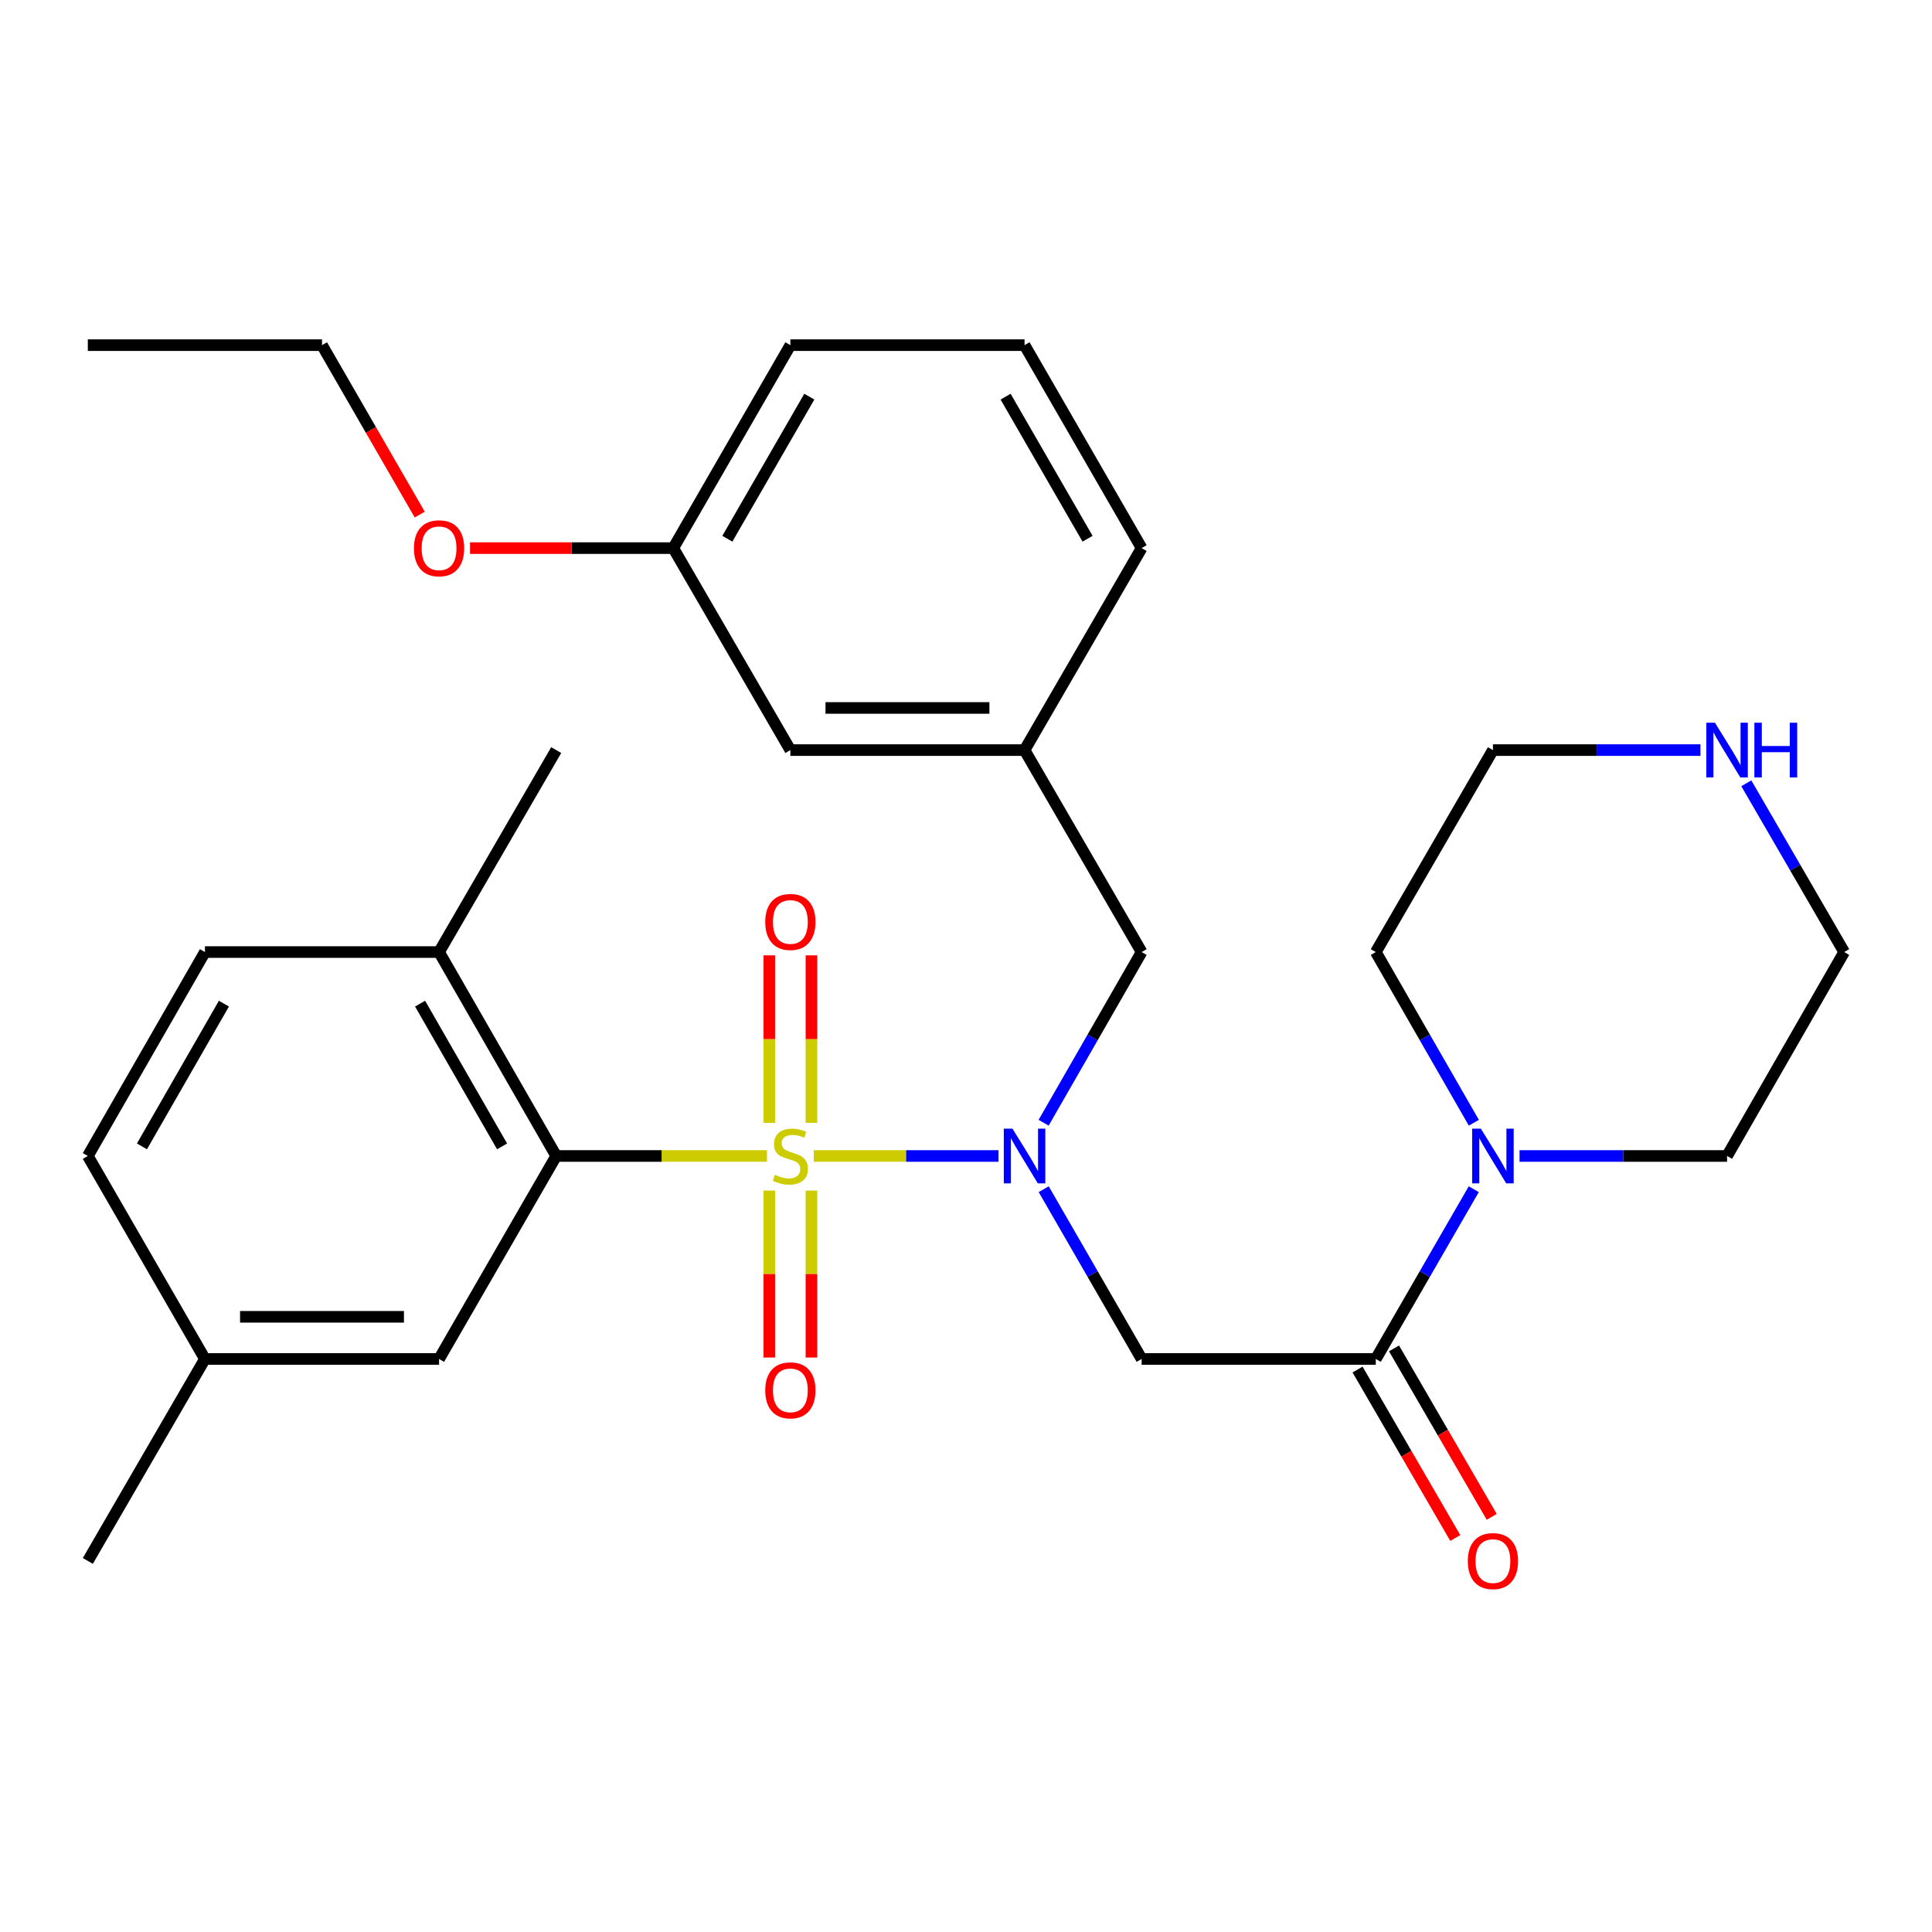 <?xml version='1.0' encoding='iso-8859-1'?>
<svg version='1.1' baseProfile='full'
              xmlns='http://www.w3.org/2000/svg'
                      xmlns:rdkit='http://www.rdkit.org/xml'
                      xmlns:xlink='http://www.w3.org/1999/xlink'
                  xml:space='preserve'
width='1000px' height='1000px' viewBox='0 0 1000 1000'>
<!-- END OF HEADER -->
<rect style='opacity:1.0;fill:#FFFFFF;stroke:none' width='1000' height='1000' x='0' y='0'> </rect>
<path class='bond-0' d='M 421.201,598.333 L 469.018,598.333' style='fill:none;fill-rule:evenodd;stroke:#CCCC00;stroke-width:6px;stroke-linecap:butt;stroke-linejoin:miter;stroke-opacity:1' />
<path class='bond-0' d='M 469.018,598.333 L 516.835,598.333' style='fill:none;fill-rule:evenodd;stroke:#0000FF;stroke-width:6px;stroke-linecap:butt;stroke-linejoin:miter;stroke-opacity:1' />
<path class='bond-1' d='M 396.981,598.333 L 342.436,598.333' style='fill:none;fill-rule:evenodd;stroke:#CCCC00;stroke-width:6px;stroke-linecap:butt;stroke-linejoin:miter;stroke-opacity:1' />
<path class='bond-1' d='M 342.436,598.333 L 287.891,598.333' style='fill:none;fill-rule:evenodd;stroke:#000000;stroke-width:6px;stroke-linecap:butt;stroke-linejoin:miter;stroke-opacity:1' />
<path class='bond-5' d='M 420,581.183 L 420,537.833' style='fill:none;fill-rule:evenodd;stroke:#CCCC00;stroke-width:6px;stroke-linecap:butt;stroke-linejoin:miter;stroke-opacity:1' />
<path class='bond-5' d='M 420,537.833 L 420,494.483' style='fill:none;fill-rule:evenodd;stroke:#FF0000;stroke-width:6px;stroke-linecap:butt;stroke-linejoin:miter;stroke-opacity:1' />
<path class='bond-5' d='M 398.182,581.183 L 398.182,537.833' style='fill:none;fill-rule:evenodd;stroke:#CCCC00;stroke-width:6px;stroke-linecap:butt;stroke-linejoin:miter;stroke-opacity:1' />
<path class='bond-5' d='M 398.182,537.833 L 398.182,494.483' style='fill:none;fill-rule:evenodd;stroke:#FF0000;stroke-width:6px;stroke-linecap:butt;stroke-linejoin:miter;stroke-opacity:1' />
<path class='bond-6' d='M 398.182,616.244 L 398.182,659.449' style='fill:none;fill-rule:evenodd;stroke:#CCCC00;stroke-width:6px;stroke-linecap:butt;stroke-linejoin:miter;stroke-opacity:1' />
<path class='bond-6' d='M 398.182,659.449 L 398.182,702.655' style='fill:none;fill-rule:evenodd;stroke:#FF0000;stroke-width:6px;stroke-linecap:butt;stroke-linejoin:miter;stroke-opacity:1' />
<path class='bond-6' d='M 420,616.244 L 420,659.449' style='fill:none;fill-rule:evenodd;stroke:#CCCC00;stroke-width:6px;stroke-linecap:butt;stroke-linejoin:miter;stroke-opacity:1' />
<path class='bond-6' d='M 420,659.449 L 420,702.655' style='fill:none;fill-rule:evenodd;stroke:#FF0000;stroke-width:6px;stroke-linecap:butt;stroke-linejoin:miter;stroke-opacity:1' />
<path class='bond-2' d='M 540.22,615.526 L 565.565,659.463' style='fill:none;fill-rule:evenodd;stroke:#0000FF;stroke-width:6px;stroke-linecap:butt;stroke-linejoin:miter;stroke-opacity:1' />
<path class='bond-2' d='M 565.565,659.463 L 590.909,703.4' style='fill:none;fill-rule:evenodd;stroke:#000000;stroke-width:6px;stroke-linecap:butt;stroke-linejoin:miter;stroke-opacity:1' />
<path class='bond-7' d='M 540.181,581.13 L 565.545,536.956' style='fill:none;fill-rule:evenodd;stroke:#0000FF;stroke-width:6px;stroke-linecap:butt;stroke-linejoin:miter;stroke-opacity:1' />
<path class='bond-7' d='M 565.545,536.956 L 590.909,492.782' style='fill:none;fill-rule:evenodd;stroke:#000000;stroke-width:6px;stroke-linecap:butt;stroke-linejoin:miter;stroke-opacity:1' />
<path class='bond-8' d='M 287.891,598.333 L 227.261,492.782' style='fill:none;fill-rule:evenodd;stroke:#000000;stroke-width:6px;stroke-linecap:butt;stroke-linejoin:miter;stroke-opacity:1' />
<path class='bond-8' d='M 259.877,593.368 L 217.436,519.482' style='fill:none;fill-rule:evenodd;stroke:#000000;stroke-width:6px;stroke-linecap:butt;stroke-linejoin:miter;stroke-opacity:1' />
<path class='bond-9' d='M 287.891,598.333 L 227.261,703.4' style='fill:none;fill-rule:evenodd;stroke:#000000;stroke-width:6px;stroke-linecap:butt;stroke-linejoin:miter;stroke-opacity:1' />
<path class='bond-3' d='M 590.909,703.4 L 712.109,703.4' style='fill:none;fill-rule:evenodd;stroke:#000000;stroke-width:6px;stroke-linecap:butt;stroke-linejoin:miter;stroke-opacity:1' />
<path class='bond-4' d='M 712.109,703.4 L 737.464,659.463' style='fill:none;fill-rule:evenodd;stroke:#000000;stroke-width:6px;stroke-linecap:butt;stroke-linejoin:miter;stroke-opacity:1' />
<path class='bond-4' d='M 737.464,659.463 L 762.818,615.526' style='fill:none;fill-rule:evenodd;stroke:#0000FF;stroke-width:6px;stroke-linecap:butt;stroke-linejoin:miter;stroke-opacity:1' />
<path class='bond-10' d='M 702.672,708.873 L 727.959,752.469' style='fill:none;fill-rule:evenodd;stroke:#000000;stroke-width:6px;stroke-linecap:butt;stroke-linejoin:miter;stroke-opacity:1' />
<path class='bond-10' d='M 727.959,752.469 L 753.245,796.066' style='fill:none;fill-rule:evenodd;stroke:#FF0000;stroke-width:6px;stroke-linecap:butt;stroke-linejoin:miter;stroke-opacity:1' />
<path class='bond-10' d='M 721.546,697.927 L 746.832,741.523' style='fill:none;fill-rule:evenodd;stroke:#000000;stroke-width:6px;stroke-linecap:butt;stroke-linejoin:miter;stroke-opacity:1' />
<path class='bond-10' d='M 746.832,741.523 L 772.118,785.119' style='fill:none;fill-rule:evenodd;stroke:#FF0000;stroke-width:6px;stroke-linecap:butt;stroke-linejoin:miter;stroke-opacity:1' />
<path class='bond-18' d='M 762.858,581.13 L 737.483,536.956' style='fill:none;fill-rule:evenodd;stroke:#0000FF;stroke-width:6px;stroke-linecap:butt;stroke-linejoin:miter;stroke-opacity:1' />
<path class='bond-18' d='M 737.483,536.956 L 712.109,492.782' style='fill:none;fill-rule:evenodd;stroke:#000000;stroke-width:6px;stroke-linecap:butt;stroke-linejoin:miter;stroke-opacity:1' />
<path class='bond-19' d='M 786.509,598.333 L 840.218,598.333' style='fill:none;fill-rule:evenodd;stroke:#0000FF;stroke-width:6px;stroke-linecap:butt;stroke-linejoin:miter;stroke-opacity:1' />
<path class='bond-19' d='M 840.218,598.333 L 893.927,598.333' style='fill:none;fill-rule:evenodd;stroke:#000000;stroke-width:6px;stroke-linecap:butt;stroke-linejoin:miter;stroke-opacity:1' />
<path class='bond-12' d='M 590.909,492.782 L 530.303,388.248' style='fill:none;fill-rule:evenodd;stroke:#000000;stroke-width:6px;stroke-linecap:butt;stroke-linejoin:miter;stroke-opacity:1' />
<path class='bond-13' d='M 227.261,492.782 L 106.073,492.782' style='fill:none;fill-rule:evenodd;stroke:#000000;stroke-width:6px;stroke-linecap:butt;stroke-linejoin:miter;stroke-opacity:1' />
<path class='bond-25' d='M 227.261,492.782 L 287.891,388.248' style='fill:none;fill-rule:evenodd;stroke:#000000;stroke-width:6px;stroke-linecap:butt;stroke-linejoin:miter;stroke-opacity:1' />
<path class='bond-15' d='M 227.261,703.4 L 106.073,703.4' style='fill:none;fill-rule:evenodd;stroke:#000000;stroke-width:6px;stroke-linecap:butt;stroke-linejoin:miter;stroke-opacity:1' />
<path class='bond-15' d='M 209.082,681.582 L 124.251,681.582' style='fill:none;fill-rule:evenodd;stroke:#000000;stroke-width:6px;stroke-linecap:butt;stroke-linejoin:miter;stroke-opacity:1' />
<path class='bond-11' d='M 903.89,405.429 L 929.218,449.106' style='fill:none;fill-rule:evenodd;stroke:#0000FF;stroke-width:6px;stroke-linecap:butt;stroke-linejoin:miter;stroke-opacity:1' />
<path class='bond-11' d='M 929.218,449.106 L 954.545,492.782' style='fill:none;fill-rule:evenodd;stroke:#000000;stroke-width:6px;stroke-linecap:butt;stroke-linejoin:miter;stroke-opacity:1' />
<path class='bond-32' d='M 880.158,388.248 L 826.448,388.248' style='fill:none;fill-rule:evenodd;stroke:#0000FF;stroke-width:6px;stroke-linecap:butt;stroke-linejoin:miter;stroke-opacity:1' />
<path class='bond-32' d='M 826.448,388.248 L 772.739,388.248' style='fill:none;fill-rule:evenodd;stroke:#000000;stroke-width:6px;stroke-linecap:butt;stroke-linejoin:miter;stroke-opacity:1' />
<path class='bond-14' d='M 530.303,388.248 L 409.091,388.248' style='fill:none;fill-rule:evenodd;stroke:#000000;stroke-width:6px;stroke-linecap:butt;stroke-linejoin:miter;stroke-opacity:1' />
<path class='bond-14' d='M 512.121,366.43 L 427.273,366.43' style='fill:none;fill-rule:evenodd;stroke:#000000;stroke-width:6px;stroke-linecap:butt;stroke-linejoin:miter;stroke-opacity:1' />
<path class='bond-24' d='M 530.303,388.248 L 590.909,283.703' style='fill:none;fill-rule:evenodd;stroke:#000000;stroke-width:6px;stroke-linecap:butt;stroke-linejoin:miter;stroke-opacity:1' />
<path class='bond-30' d='M 106.073,492.782 L 45.455,598.333' style='fill:none;fill-rule:evenodd;stroke:#000000;stroke-width:6px;stroke-linecap:butt;stroke-linejoin:miter;stroke-opacity:1' />
<path class='bond-30' d='M 115.9,519.48 L 73.467,593.366' style='fill:none;fill-rule:evenodd;stroke:#000000;stroke-width:6px;stroke-linecap:butt;stroke-linejoin:miter;stroke-opacity:1' />
<path class='bond-17' d='M 409.091,388.248 L 348.485,283.703' style='fill:none;fill-rule:evenodd;stroke:#000000;stroke-width:6px;stroke-linecap:butt;stroke-linejoin:miter;stroke-opacity:1' />
<path class='bond-16' d='M 106.073,703.4 L 45.455,598.333' style='fill:none;fill-rule:evenodd;stroke:#000000;stroke-width:6px;stroke-linecap:butt;stroke-linejoin:miter;stroke-opacity:1' />
<path class='bond-27' d='M 106.073,703.4 L 45.455,807.933' style='fill:none;fill-rule:evenodd;stroke:#000000;stroke-width:6px;stroke-linecap:butt;stroke-linejoin:miter;stroke-opacity:1' />
<path class='bond-20' d='M 348.485,283.703 L 295.888,283.703' style='fill:none;fill-rule:evenodd;stroke:#000000;stroke-width:6px;stroke-linecap:butt;stroke-linejoin:miter;stroke-opacity:1' />
<path class='bond-20' d='M 295.888,283.703 L 243.291,283.703' style='fill:none;fill-rule:evenodd;stroke:#FF0000;stroke-width:6px;stroke-linecap:butt;stroke-linejoin:miter;stroke-opacity:1' />
<path class='bond-31' d='M 348.485,283.703 L 409.091,178.648' style='fill:none;fill-rule:evenodd;stroke:#000000;stroke-width:6px;stroke-linecap:butt;stroke-linejoin:miter;stroke-opacity:1' />
<path class='bond-31' d='M 376.475,278.848 L 418.899,205.309' style='fill:none;fill-rule:evenodd;stroke:#000000;stroke-width:6px;stroke-linecap:butt;stroke-linejoin:miter;stroke-opacity:1' />
<path class='bond-22' d='M 712.109,492.782 L 772.739,388.248' style='fill:none;fill-rule:evenodd;stroke:#000000;stroke-width:6px;stroke-linecap:butt;stroke-linejoin:miter;stroke-opacity:1' />
<path class='bond-21' d='M 893.927,598.333 L 954.545,492.782' style='fill:none;fill-rule:evenodd;stroke:#000000;stroke-width:6px;stroke-linecap:butt;stroke-linejoin:miter;stroke-opacity:1' />
<path class='bond-28' d='M 217.252,266.351 L 191.959,222.5' style='fill:none;fill-rule:evenodd;stroke:#FF0000;stroke-width:6px;stroke-linecap:butt;stroke-linejoin:miter;stroke-opacity:1' />
<path class='bond-28' d='M 191.959,222.5 L 166.667,178.648' style='fill:none;fill-rule:evenodd;stroke:#000000;stroke-width:6px;stroke-linecap:butt;stroke-linejoin:miter;stroke-opacity:1' />
<path class='bond-23' d='M 530.303,178.648 L 590.909,283.703' style='fill:none;fill-rule:evenodd;stroke:#000000;stroke-width:6px;stroke-linecap:butt;stroke-linejoin:miter;stroke-opacity:1' />
<path class='bond-23' d='M 520.495,205.309 L 562.919,278.848' style='fill:none;fill-rule:evenodd;stroke:#000000;stroke-width:6px;stroke-linecap:butt;stroke-linejoin:miter;stroke-opacity:1' />
<path class='bond-26' d='M 530.303,178.648 L 409.091,178.648' style='fill:none;fill-rule:evenodd;stroke:#000000;stroke-width:6px;stroke-linecap:butt;stroke-linejoin:miter;stroke-opacity:1' />
<path class='bond-29' d='M 166.667,178.648 L 45.455,178.648' style='fill:none;fill-rule:evenodd;stroke:#000000;stroke-width:6px;stroke-linecap:butt;stroke-linejoin:miter;stroke-opacity:1' />
<path  class='atom-0' d='M 401.091 608.053
Q 401.411 608.173, 402.731 608.733
Q 404.051 609.293, 405.491 609.653
Q 406.971 609.973, 408.411 609.973
Q 411.091 609.973, 412.651 608.693
Q 414.211 607.373, 414.211 605.093
Q 414.211 603.533, 413.411 602.573
Q 412.651 601.613, 411.451 601.093
Q 410.251 600.573, 408.251 599.973
Q 405.731 599.213, 404.211 598.493
Q 402.731 597.773, 401.651 596.253
Q 400.611 594.733, 400.611 592.173
Q 400.611 588.613, 403.011 586.413
Q 405.451 584.213, 410.251 584.213
Q 413.531 584.213, 417.251 585.773
L 416.331 588.853
Q 412.931 587.453, 410.371 587.453
Q 407.611 587.453, 406.091 588.613
Q 404.571 589.733, 404.611 591.693
Q 404.611 593.213, 405.371 594.133
Q 406.171 595.053, 407.291 595.573
Q 408.451 596.093, 410.371 596.693
Q 412.931 597.493, 414.451 598.293
Q 415.971 599.093, 417.051 600.733
Q 418.171 602.333, 418.171 605.093
Q 418.171 609.013, 415.531 611.133
Q 412.931 613.213, 408.571 613.213
Q 406.051 613.213, 404.131 612.653
Q 402.251 612.133, 400.011 611.213
L 401.091 608.053
' fill='#CCCC00'/>
<path  class='atom-1' d='M 524.043 584.173
L 533.323 599.173
Q 534.243 600.653, 535.723 603.333
Q 537.203 606.013, 537.283 606.173
L 537.283 584.173
L 541.043 584.173
L 541.043 612.493
L 537.163 612.493
L 527.203 596.093
Q 526.043 594.173, 524.803 591.973
Q 523.603 589.773, 523.243 589.093
L 523.243 612.493
L 519.563 612.493
L 519.563 584.173
L 524.043 584.173
' fill='#0000FF'/>
<path  class='atom-5' d='M 766.479 584.173
L 775.759 599.173
Q 776.679 600.653, 778.159 603.333
Q 779.639 606.013, 779.719 606.173
L 779.719 584.173
L 783.479 584.173
L 783.479 612.493
L 779.599 612.493
L 769.639 596.093
Q 768.479 594.173, 767.239 591.973
Q 766.039 589.773, 765.679 589.093
L 765.679 612.493
L 761.999 612.493
L 761.999 584.173
L 766.479 584.173
' fill='#0000FF'/>
<path  class='atom-6' d='M 396.091 477.201
Q 396.091 470.401, 399.451 466.601
Q 402.811 462.801, 409.091 462.801
Q 415.371 462.801, 418.731 466.601
Q 422.091 470.401, 422.091 477.201
Q 422.091 484.081, 418.691 488.001
Q 415.291 491.881, 409.091 491.881
Q 402.851 491.881, 399.451 488.001
Q 396.091 484.121, 396.091 477.201
M 409.091 488.681
Q 413.411 488.681, 415.731 485.801
Q 418.091 482.881, 418.091 477.201
Q 418.091 471.641, 415.731 468.841
Q 413.411 466.001, 409.091 466.001
Q 404.771 466.001, 402.411 468.801
Q 400.091 471.601, 400.091 477.201
Q 400.091 482.921, 402.411 485.801
Q 404.771 488.681, 409.091 488.681
' fill='#FF0000'/>
<path  class='atom-7' d='M 396.091 719.638
Q 396.091 712.838, 399.451 709.038
Q 402.811 705.238, 409.091 705.238
Q 415.371 705.238, 418.731 709.038
Q 422.091 712.838, 422.091 719.638
Q 422.091 726.518, 418.691 730.438
Q 415.291 734.318, 409.091 734.318
Q 402.851 734.318, 399.451 730.438
Q 396.091 726.558, 396.091 719.638
M 409.091 731.118
Q 413.411 731.118, 415.731 728.238
Q 418.091 725.318, 418.091 719.638
Q 418.091 714.078, 415.731 711.278
Q 413.411 708.438, 409.091 708.438
Q 404.771 708.438, 402.411 711.238
Q 400.091 714.038, 400.091 719.638
Q 400.091 725.358, 402.411 728.238
Q 404.771 731.118, 409.091 731.118
' fill='#FF0000'/>
<path  class='atom-11' d='M 759.739 808.013
Q 759.739 801.213, 763.099 797.413
Q 766.459 793.613, 772.739 793.613
Q 779.019 793.613, 782.379 797.413
Q 785.739 801.213, 785.739 808.013
Q 785.739 814.893, 782.339 818.813
Q 778.939 822.693, 772.739 822.693
Q 766.499 822.693, 763.099 818.813
Q 759.739 814.933, 759.739 808.013
M 772.739 819.493
Q 777.059 819.493, 779.379 816.613
Q 781.739 813.693, 781.739 808.013
Q 781.739 802.453, 779.379 799.653
Q 777.059 796.813, 772.739 796.813
Q 768.419 796.813, 766.059 799.613
Q 763.739 802.413, 763.739 808.013
Q 763.739 813.733, 766.059 816.613
Q 768.419 819.493, 772.739 819.493
' fill='#FF0000'/>
<path  class='atom-12' d='M 887.667 374.088
L 896.947 389.088
Q 897.867 390.568, 899.347 393.248
Q 900.827 395.928, 900.907 396.088
L 900.907 374.088
L 904.667 374.088
L 904.667 402.408
L 900.787 402.408
L 890.827 386.008
Q 889.667 384.088, 888.427 381.888
Q 887.227 379.688, 886.867 379.008
L 886.867 402.408
L 883.187 402.408
L 883.187 374.088
L 887.667 374.088
' fill='#0000FF'/>
<path  class='atom-12' d='M 908.067 374.088
L 911.907 374.088
L 911.907 386.128
L 926.387 386.128
L 926.387 374.088
L 930.227 374.088
L 930.227 402.408
L 926.387 402.408
L 926.387 389.328
L 911.907 389.328
L 911.907 402.408
L 908.067 402.408
L 908.067 374.088
' fill='#0000FF'/>
<path  class='atom-21' d='M 214.261 283.783
Q 214.261 276.983, 217.621 273.183
Q 220.981 269.383, 227.261 269.383
Q 233.541 269.383, 236.901 273.183
Q 240.261 276.983, 240.261 283.783
Q 240.261 290.663, 236.861 294.583
Q 233.461 298.463, 227.261 298.463
Q 221.021 298.463, 217.621 294.583
Q 214.261 290.703, 214.261 283.783
M 227.261 295.263
Q 231.581 295.263, 233.901 292.383
Q 236.261 289.463, 236.261 283.783
Q 236.261 278.223, 233.901 275.423
Q 231.581 272.583, 227.261 272.583
Q 222.941 272.583, 220.581 275.383
Q 218.261 278.183, 218.261 283.783
Q 218.261 289.503, 220.581 292.383
Q 222.941 295.263, 227.261 295.263
' fill='#FF0000'/>
</svg>

